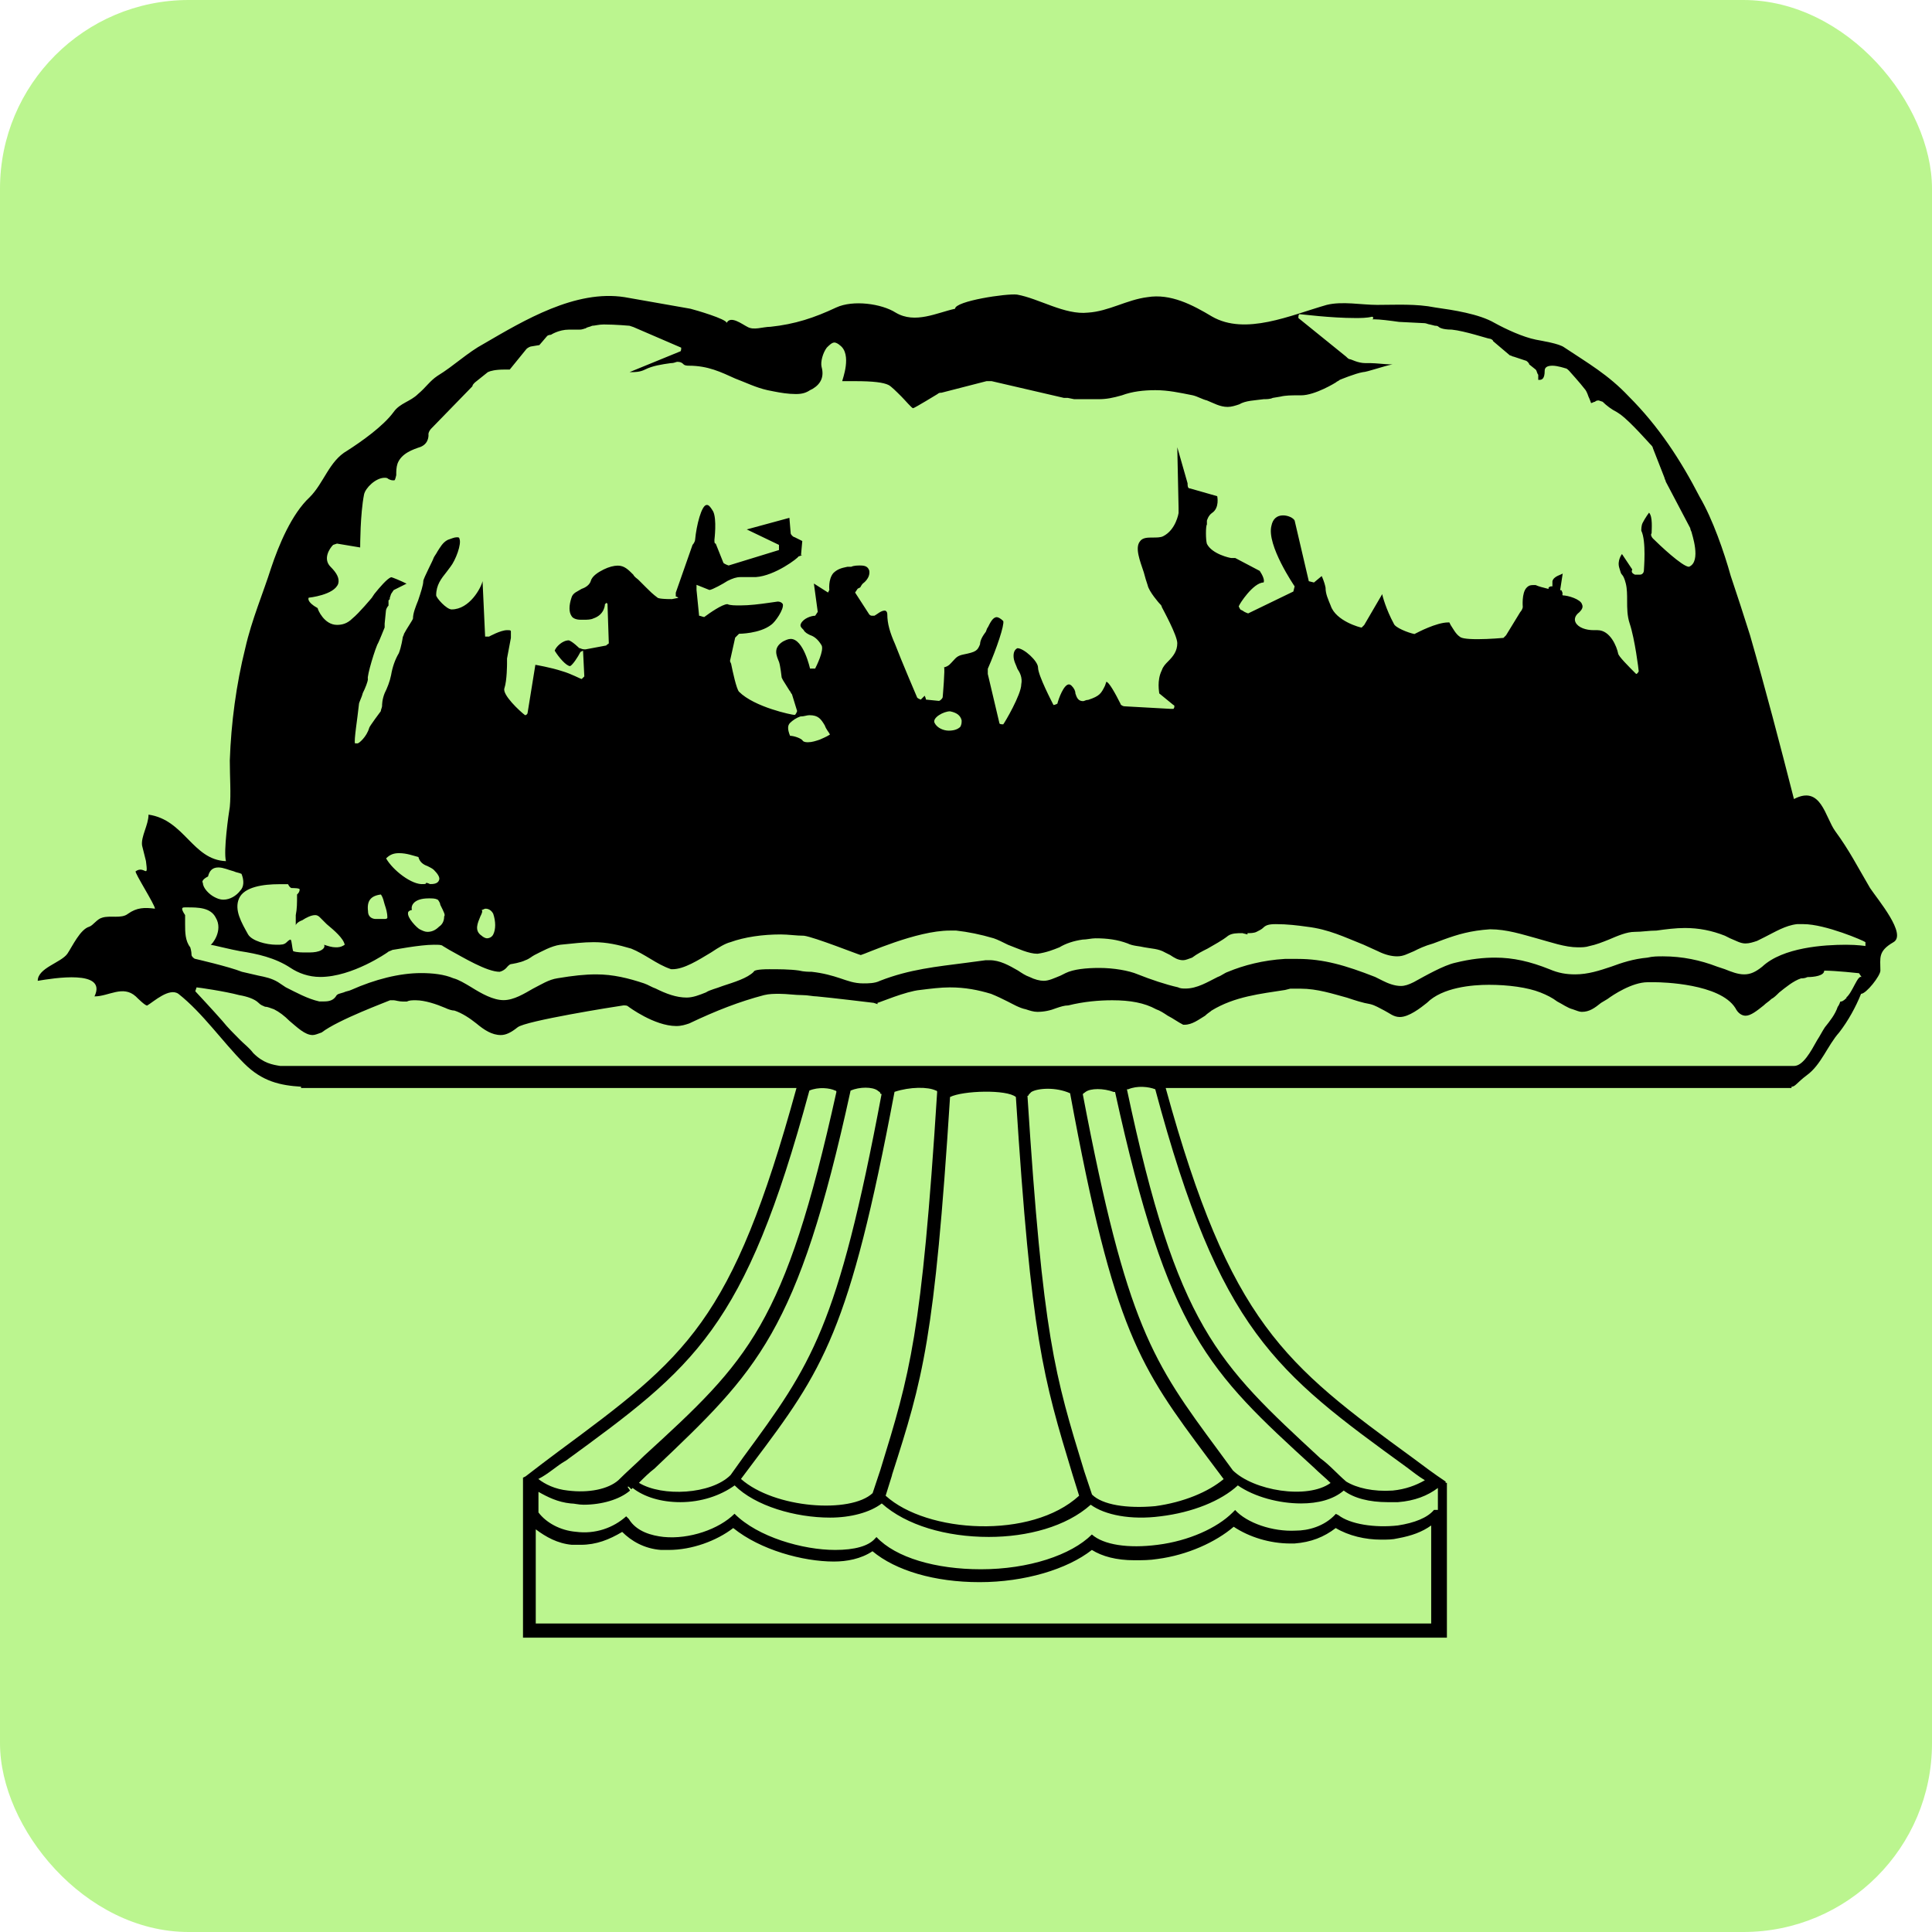 <svg width="512" height="512" viewBox="0 0 512 512" fill="none" xmlns="http://www.w3.org/2000/svg">
<rect width="512" height="512" rx="50" fill="#BBF58F"/>
<g clip-path="url(#clip0_1_28)">
<path d="M48.987 240.467H49.669C52.401 240.467 55.814 240.467 57.18 243.198C59.228 246.612 56.156 250.367 55.814 250.367C56.156 250.367 61.618 251.732 63.666 252.074C68.104 252.757 72.884 253.781 77.015 256.512C79.063 257.877 81.794 258.902 84.867 258.902C93.401 258.902 102.653 252.415 102.653 252.415C102.994 252.074 103.336 252.074 104.018 251.732C104.36 251.732 111.188 250.367 114.977 250.367C116.343 250.367 117.025 250.367 117.367 250.708L119.074 251.732C122.829 253.781 129.008 257.536 132.422 257.536C133.788 257.195 134.47 256.17 134.47 256.17C134.812 255.829 135.153 255.488 135.494 255.488C135.494 255.488 137.884 255.146 139.25 254.464C140.274 254.122 140.957 253.439 141.639 253.098C143.688 252.074 146.077 250.708 148.467 250.367C151.881 250.026 154.612 249.684 157.343 249.684C160.757 249.684 163.83 250.367 167.278 251.391C168.985 252.074 170.692 253.098 172.399 254.122C174.105 255.146 175.812 256.17 177.861 256.853H178.202C181.275 256.853 185.03 254.464 188.444 252.415C190.492 251.05 192.199 250.026 193.565 249.684C197.32 248.319 202.099 247.636 206.913 247.636C208.961 247.636 211.01 247.977 213.058 247.977C215.789 248.319 227.772 253.098 228.113 253.098C229.479 252.757 242.827 246.612 251.703 246.612H253.41C256.483 246.953 259.896 247.636 263.344 248.66C264.369 249.001 265.734 249.684 267.1 250.367C269.831 251.391 272.562 252.757 274.952 252.757C277.341 252.415 279.048 251.732 280.755 251.05C282.462 250.025 284.511 249.343 286.9 249.001C287.924 249.001 289.29 248.66 290.314 248.66C293.387 248.66 296.118 249.001 298.849 250.025C300.214 250.708 301.921 250.708 303.287 251.05C304.994 251.391 307.042 251.391 308.749 252.415L310.115 253.098C311.139 253.781 312.163 254.464 313.529 254.464C314.211 254.464 314.894 254.122 315.918 253.781C317.284 252.757 318.649 252.074 320.015 251.391C321.722 250.367 323.77 249.343 325.477 247.977C326.501 247.294 327.867 247.294 329.232 247.294L330.598 247.636V247.294C331.281 247.294 332.305 247.294 332.988 246.953C333.671 246.612 334.353 246.27 334.695 245.929C335.377 245.246 336.06 244.905 338.109 244.905C341.181 244.905 343.912 245.246 346.336 245.587C352.14 246.27 356.236 248.319 361.391 250.367L365.147 252.074C367.195 253.098 368.902 253.439 370.267 253.439C371.974 253.439 372.998 252.757 374.705 252.074C376.071 251.391 377.437 250.708 379.826 250.025L382.557 249.001C386.313 247.636 389.727 246.612 394.881 246.27C399.32 246.27 403.416 247.636 407.206 248.66C410.961 249.684 414.716 251.05 418.164 251.05C419.188 251.05 420.213 251.05 421.237 250.708C422.944 250.367 424.651 249.684 426.358 249.001C428.747 247.977 431.137 246.953 433.185 246.953C435.234 246.953 436.941 246.612 438.989 246.612C441.379 246.27 444.11 245.929 446.499 245.929C450.255 245.929 453.669 246.612 457.117 247.977L458.482 248.66C460.189 249.343 461.213 250.025 462.579 250.025C463.603 250.025 464.627 249.684 465.651 249.343L467.7 248.319C470.431 246.953 473.162 245.246 476.234 244.905H477.941C483.745 244.905 494.021 249.343 494.362 249.684V250.708C494.362 250.708 492.314 250.367 489.241 250.367C483.438 250.367 472.479 251.05 467.017 256.17C465.31 257.536 463.944 258.219 462.237 258.219C460.531 258.219 458.824 257.536 457.117 256.853L455.068 256.17C450.63 254.464 445.851 253.439 440.696 253.439C439.33 253.439 437.965 253.439 436.599 253.781C432.844 254.122 429.771 255.146 427.006 256.17C423.934 257.195 420.861 258.219 417.447 258.219C415.058 258.219 413.009 257.877 410.619 256.853C405.499 254.805 401.026 253.781 396.247 253.781C393.175 253.781 389.761 254.122 385.63 255.146C382.557 255.829 377.778 258.56 374.671 260.267C373.306 260.95 372.282 261.291 371.257 261.291C369.55 261.291 367.844 260.609 366.478 259.926L364.43 258.902C356.578 255.829 350.74 254.122 343.912 254.122H340.498C334.695 254.464 329.54 255.829 325.443 257.536C324.419 257.877 323.736 258.56 322.712 258.902C319.981 260.267 317.25 261.974 314.177 261.974C313.494 261.974 312.812 261.974 312.129 261.633C309.056 260.95 304.96 259.584 301.546 258.219C299.156 257.195 295.059 256.512 291.304 256.512C287.89 256.512 284.476 256.853 282.394 257.877L281.028 258.56C279.321 259.243 277.956 259.926 276.59 259.926C275.566 259.926 274.201 259.584 272.835 258.902C271.811 258.56 270.787 257.877 269.763 257.195C267.373 255.829 264.983 254.464 262.252 254.464H261.228L256.107 255.146C248.255 256.17 241.052 256.853 233.2 259.926C231.834 260.609 230.127 260.609 228.762 260.609C226.372 260.609 224.665 259.926 222.617 259.243C220.568 258.56 218.179 257.877 215.106 257.536C214.423 257.536 213.058 257.536 211.692 257.195C209.303 256.853 206.23 256.853 203.84 256.853C200.768 256.853 199.744 257.195 199.744 257.536C198.037 259.243 194.623 260.267 191.516 261.291C189.809 261.974 188.102 262.315 187.078 262.998C185.371 263.681 183.664 264.364 181.957 264.364C179.226 264.364 176.495 263.34 173.764 261.974C172.74 261.633 171.716 260.95 170.692 260.609C166.595 259.243 162.498 258.219 158.026 258.219C154.954 258.219 151.881 258.56 147.784 259.243C145.395 259.584 143.346 260.95 141.298 261.974C138.908 263.34 136.177 265.047 133.446 265.047C130.715 265.047 127.643 263.34 124.911 261.633C123.204 260.609 121.498 259.584 120.132 259.243C117.742 258.219 114.67 257.877 111.597 257.877C105.794 257.877 99.273 259.584 93.128 262.315C92.445 262.657 91.763 262.657 91.08 262.998C90.056 263.34 89.373 263.34 89.031 264.022C88.349 265.047 87.325 265.388 85.959 265.388H84.593C81.521 264.705 78.448 262.998 75.717 261.633L73.669 260.267C71.962 259.243 70.255 258.902 68.548 258.56C67.183 258.219 65.476 257.877 64.11 257.536C60.696 256.17 51.786 254.122 51.786 254.122C51.445 254.122 50.762 253.439 50.762 253.098C50.762 252.074 50.42 251.05 50.42 251.05C49.055 249.343 49.055 246.953 49.055 244.905V242.515C47.689 240.467 48.372 240.467 49.055 240.467M55.132 232.273C55.473 230.908 56.156 229.884 57.863 229.884C59.228 229.884 60.594 230.566 61.959 230.908C62.642 231.249 63.325 231.249 64.008 231.591C64.69 233.297 64.691 235.004 63.666 236.029C62.642 237.394 60.935 238.418 59.228 238.418C58.204 238.418 57.521 238.077 56.839 237.736C55.473 237.053 53.766 235.346 53.766 233.98C53.425 233.639 53.766 232.956 55.132 232.273ZM73.942 234.322H76.332C76.673 235.004 77.015 235.346 77.356 235.346C77.697 235.346 79.404 235.346 79.404 235.687C79.404 236.37 79.063 236.711 78.722 237.053C78.722 239.442 78.722 240.808 78.38 242.515V245.246C78.38 244.905 79.063 244.222 80.087 243.881C81.111 243.198 82.477 242.515 83.501 242.515C84.184 242.515 84.525 242.856 84.867 243.198L86.573 244.905C88.622 246.612 91.011 248.66 91.353 250.367C90.329 251.05 89.646 251.05 88.963 251.05C87.939 251.05 86.915 250.708 85.891 250.367C86.232 251.05 85.549 251.732 84.525 252.074C83.501 252.415 82.477 252.415 81.111 252.415C80.087 252.415 78.722 252.415 77.697 252.074C77.356 251.05 77.356 249.343 77.015 249.001C76.787 249.001 76.446 249.229 75.99 249.684C75.308 250.367 74.625 250.367 73.259 250.367C70.528 250.367 66.773 249.343 65.749 247.636C64.042 244.563 61.993 241.149 63.359 238.077C64.725 235.004 69.845 234.322 73.976 234.322M113.611 238.077C114.636 238.077 115.318 238.077 116.001 238.418C116.343 238.76 116.684 239.442 116.684 239.784C117.708 241.832 118.049 242.515 117.708 242.856C117.708 243.881 117.367 244.905 116.343 245.587C115.318 246.612 114.294 246.953 113.27 246.953C112.587 246.953 111.904 246.612 111.222 246.27C110.539 245.929 107.808 243.198 108.149 241.832C108.149 241.491 108.832 241.149 109.173 241.149C108.832 240.125 109.515 238.077 113.611 238.077ZM102.653 243.198C102.653 243.539 101.97 243.539 101.97 243.539H99.58C98.898 243.539 97.532 243.198 97.532 241.491C97.191 238.76 98.215 237.394 100.946 237.053C101.629 238.077 101.629 238.76 101.97 239.784C102.311 240.808 102.653 241.832 102.653 243.198ZM102.346 227.46C103.37 226.436 104.394 226.094 105.759 226.094C107.808 226.094 109.515 226.777 110.88 227.118C111.222 228.484 112.246 229.167 113.27 229.508C113.953 229.849 114.636 230.191 114.977 230.532C116.001 231.556 116.684 232.581 116.343 233.263C116.001 234.287 114.636 234.287 113.953 234.287C113.953 234.287 113.27 233.946 112.929 233.946C112.929 234.287 112.587 234.287 112.246 234.287C109.173 234.629 104.018 230.532 102.311 227.46M130.715 247.636C130.374 248.319 129.691 248.66 129.008 248.66C128.667 248.66 127.984 248.319 127.643 247.977C125.594 246.612 126.618 244.563 127.301 242.856C127.643 242.174 127.984 241.491 127.643 241.149C127.984 241.149 128.325 240.808 128.667 240.808C129.691 240.808 130.374 241.491 130.715 242.174C131.398 244.222 131.398 246.27 130.715 247.636ZM219.954 194.652C218.93 195.335 217.906 195.676 217.223 196.018C216.199 196.359 215.175 196.701 214.15 196.701C213.809 196.701 213.126 196.701 212.785 196.359C212.443 195.676 210.395 194.994 209.371 194.994C208.688 193.287 208.688 192.263 209.371 191.58C210.054 190.897 211.078 190.214 212.102 189.873C213.126 189.873 213.809 189.531 214.492 189.531C216.881 189.531 217.564 190.556 218.588 192.263C218.93 193.287 219.613 193.969 219.954 194.652ZM254.844 190.897C254.844 191.58 254.844 191.921 254.503 192.604C253.82 193.287 252.796 193.628 251.43 193.628C250.064 193.628 248.358 192.945 247.675 191.58C246.992 190.214 250.064 188.507 251.771 188.507C253.478 188.849 254.503 189.531 254.844 190.897ZM81.794 158.397C81.794 158.397 88.622 157.714 89.646 154.642C89.987 153.276 89.305 151.91 87.598 150.203C85.549 148.155 87.256 145.424 88.28 144.4L89.305 144.058L95.45 145.083C95.45 144.741 95.45 136.207 96.474 131.052C96.815 129.345 99.546 126.614 101.936 126.614C102.277 126.614 102.619 126.614 102.96 126.955C103.643 127.296 103.984 127.296 104.326 127.296C104.667 127.296 104.667 127.296 105.008 125.931C105.008 124.907 105.008 123.882 105.35 122.858C106.374 120.127 109.446 119.103 111.495 118.42C113.885 117.396 113.543 115.006 113.543 115.006C113.543 114.665 113.885 113.982 114.226 113.641L125.185 102.375C125.185 102.034 125.526 101.692 125.867 101.351C125.867 101.351 127.574 99.985 129.281 98.62C129.964 98.278 131.33 97.937 133.719 97.937H135.085L139.523 92.475C139.864 92.133 140.547 91.792 140.888 91.792L142.937 91.451L144.985 89.061C145.326 88.719 146.009 88.719 146.009 88.719C146.009 88.719 148.058 87.354 150.789 87.354H153.52C154.544 87.354 154.885 87.013 155.227 87.013C155.568 86.671 156.251 86.671 156.934 86.33C157.616 86.33 158.641 85.988 160.006 85.988C163.079 85.988 166.834 86.33 166.834 86.33L167.858 86.671L180.524 92.133C180.524 92.475 180.524 93.157 180.182 93.157L166.834 98.62H167.175C168.199 98.62 169.565 98.62 170.931 97.937C172.979 96.913 175.369 96.571 177.758 96.23C178.783 96.23 179.124 95.889 179.465 95.889C180.489 95.889 180.831 96.23 181.172 96.571C181.4 96.799 181.855 96.913 182.538 96.913C187.659 96.913 191.073 98.62 194.862 100.327C197.593 101.351 200.324 102.716 203.397 103.399L205.104 103.74C206.811 104.082 208.859 104.423 210.907 104.423C212.614 104.423 213.638 104.082 214.662 103.399L215.345 103.058C217.621 101.692 218.418 99.758 217.735 97.254C217.394 95.889 218.076 93.499 219.101 92.133C219.783 91.451 220.466 90.768 221.149 90.768C221.49 90.768 222.173 91.109 222.514 91.451C225.928 93.84 223.197 100.668 223.197 101.009H226.611C231.39 101.009 234.122 101.351 235.487 102.034C236.17 102.375 237.536 103.74 238.901 105.106C239.925 106.13 241.632 108.179 241.974 108.179C242.315 108.179 248.46 104.423 248.46 104.423C248.801 104.082 249.143 104.082 249.484 104.082L261.433 101.009H262.798L281.95 105.447H282.974L284.681 105.789H291.168C293.216 105.789 294.923 105.447 297.313 104.765C300.044 103.74 303.116 103.399 306.189 103.399C309.603 103.399 312.675 104.082 316.123 104.765C317.489 105.106 318.513 105.789 319.878 106.13C321.585 106.813 323.292 107.837 325.341 107.837C326.365 107.837 327.389 107.496 328.413 107.154C330.12 106.13 332.51 106.13 334.9 105.789C335.582 105.789 336.606 105.789 337.289 105.447L339.338 105.106C340.703 104.765 342.41 104.765 343.776 104.765H344.8C348.555 104.765 354.017 101.351 354.017 101.351C354.359 101.009 354.7 101.009 355.041 100.668C355.041 100.668 359.138 98.961 361.186 98.62C362.211 98.62 366.99 96.913 369.038 96.571H368.697C367.331 96.571 364.6 96.23 363.235 96.23H361.869C359.821 96.23 358.114 95.206 357.773 95.206C357.431 95.206 357.09 94.864 356.748 94.523L344.083 84.281C344.083 83.94 344.083 83.257 344.424 83.257C344.766 83.257 352.652 84.281 359.138 84.281C360.504 84.281 362.211 84.281 363.576 83.94C363.804 83.94 363.918 84.054 363.918 84.281C363.918 84.281 363.918 84.623 363.576 84.623H364.259C365.624 84.623 368.356 84.964 370.745 85.305L377.573 85.647C377.914 85.647 378.597 85.988 378.939 85.988L380.304 86.33C380.646 86.33 380.987 86.33 381.328 86.671C381.328 86.671 382.011 87.354 384.742 87.354C388.156 87.695 394.301 89.744 394.677 89.744C395.052 89.744 395.701 90.085 395.701 90.426L400.139 94.182C400.48 94.182 400.822 94.523 401.163 94.523L404.236 95.547C404.577 95.547 405.26 96.23 405.26 96.571L406.967 97.937C407.308 98.278 407.308 98.961 407.649 99.302V100.668H407.991C408.674 100.668 409.356 100.327 409.356 98.278C409.356 97.596 409.698 96.913 411.405 96.913C412.77 96.913 414.819 97.596 414.819 97.596C415.16 97.596 415.501 97.937 415.843 98.278C415.843 98.278 418.915 101.692 419.939 103.058C420.281 103.399 420.622 104.082 420.964 105.106C421.305 105.789 421.646 106.813 421.646 106.813C421.988 106.813 422.329 106.472 422.671 106.472C423.012 106.13 423.353 106.13 423.695 106.13L424.719 106.472C425.743 107.496 427.109 108.52 428.474 109.203L429.498 109.885C432.229 111.934 437.009 117.396 437.35 117.737C437.692 118.079 438.033 118.42 438.033 118.762L441.105 126.614C441.105 126.955 441.447 127.296 441.447 127.638L447.933 139.962C447.933 140.303 448.275 140.986 448.275 140.986C448.275 141.327 451.006 148.838 447.592 150.203C445.885 150.203 439.74 144.4 438.033 142.693C437.692 142.352 437.35 141.669 437.692 141.327C437.692 140.303 438.033 136.889 437.009 135.865C437.009 135.865 435.985 137.231 435.302 138.596C434.961 139.279 434.961 140.303 434.961 140.645C436.326 143.376 435.643 150.886 435.643 151.262C435.643 151.637 435.302 152.286 434.619 152.286H433.254C432.571 151.945 432.229 151.603 432.571 150.92L429.84 146.824C429.84 146.824 428.474 148.531 429.157 150.579C429.498 151.603 429.498 151.945 429.84 152.286C430.181 152.627 430.522 153.31 430.864 154.676C431.205 156.041 431.205 157.748 431.205 159.114C431.205 161.162 431.205 163.21 431.888 165.259C433.254 169.355 434.278 177.583 434.278 177.924C434.278 177.924 433.936 178.607 433.595 178.607C431.547 176.559 428.816 173.828 428.816 173.145C428.474 171.438 426.767 167 423.353 167H422.329C420.281 167 418.232 166.317 417.55 164.951C417.208 164.269 417.208 163.245 418.574 162.22C419.257 161.538 419.598 160.855 419.257 160.172C418.915 158.806 415.501 157.782 414.136 157.782C414.136 157.782 414.136 157.441 413.794 157.441H414.136C414.136 157.1 413.794 156.417 413.794 156.417H413.453L414.136 151.979C413.794 152.32 411.746 152.661 411.405 154.027V155.393H411.063C410.836 155.393 410.608 155.506 410.381 155.734V156.075C409.015 155.734 407.649 155.393 406.967 155.051H406.284C405.26 155.051 404.918 155.393 404.577 155.734C403.211 157.1 403.553 160.855 403.553 160.855C403.553 161.196 403.211 161.879 402.87 162.22L399.115 168.365L398.432 169.048C398.432 169.048 394.677 169.39 391.604 169.39C388.19 169.39 387.166 169.048 386.825 168.707C385.801 168.024 385.118 166.658 384.435 165.634L384.094 164.951H383.752C380.68 164.951 375.525 167.683 375.525 167.683L374.842 168.024C373.135 167.683 369.721 166.317 369.38 165.293C367.331 161.538 366.307 157.782 366.307 157.441L361.528 165.634L360.845 166.317C360.504 166.317 354.017 164.61 352.652 160.513C351.969 158.806 351.286 157.441 351.286 155.734C350.945 154.027 350.262 152.661 350.262 152.661L348.214 154.368L346.848 154.027L343.093 137.948C342.751 137.265 341.386 136.582 340.02 136.582C338.313 136.582 337.289 137.606 336.948 139.313C335.582 144.434 343.093 155.393 343.093 155.393L342.751 156.758L330.769 162.562C330.769 162.562 329.745 162.22 329.403 161.879L328.72 161.538C328.72 161.538 328.038 160.513 328.379 160.513C328.379 160.172 332.134 154.368 334.865 154.368C335.207 153.686 334.524 152.32 333.841 151.296L327.355 147.882H326.331C325.989 147.882 321.21 146.858 319.844 144.127C319.503 143.103 319.503 139.347 319.844 139.006V137.982C319.844 137.982 320.186 136.616 321.21 135.933C323.258 134.568 322.575 131.495 322.575 131.495L315.406 129.447C314.723 129.447 314.723 128.764 314.723 128.082L311.992 118.523L312.334 134.602V135.968C312.334 135.968 311.651 140.406 308.237 142.113C307.554 142.454 306.53 142.454 305.506 142.454C304.14 142.454 302.775 142.454 302.092 143.478C300.727 145.185 302.092 148.599 303.116 151.671C303.458 153.037 303.799 154.061 304.14 155.085C304.482 156.792 307.213 159.865 307.213 159.865C307.554 160.206 307.896 160.548 307.896 160.889C308.237 161.572 311.992 168.399 311.992 170.448C311.992 172.496 310.968 173.862 309.603 175.227C308.92 175.91 308.237 176.593 307.896 177.617C306.53 180.348 307.213 183.421 307.213 183.762L310.968 186.834C311.31 186.834 311.31 187.517 310.968 187.859H310.285L297.961 187.176C297.62 187.176 296.937 186.834 296.937 186.493C295.572 183.762 293.865 180.689 293.182 180.689L292.84 181.714C291.816 183.762 291.475 184.445 288.402 185.469C287.72 185.469 287.378 185.81 287.037 185.81C285.671 185.81 285.33 184.786 284.989 183.762C284.989 183.079 284.647 182.396 283.964 181.714C283.623 181.372 283.282 181.372 283.282 181.372C281.916 181.372 280.55 185.128 280.209 186.493C280.209 186.493 279.526 186.834 279.185 186.834C278.844 186.152 275.088 178.983 275.088 176.9C275.088 175.193 271.333 171.779 269.626 171.779C268.943 172.121 268.602 172.803 268.602 173.828C268.602 175.193 269.285 176.217 269.626 177.241C270.309 178.266 270.992 179.631 270.65 181.338C270.65 184.069 266.212 191.58 265.871 191.955C265.529 191.955 264.847 191.955 264.847 191.614L261.774 178.607V177.241C264.164 171.779 266.212 165.6 265.871 164.576C265.188 163.893 264.505 163.552 264.164 163.552C263.14 163.552 262.457 164.917 261.774 166.283C261.433 166.624 261.433 167.307 261.091 167.648C260.067 169.014 259.726 170.038 259.726 170.721C259.043 172.428 258.702 172.769 255.288 173.452C253.581 173.793 253.239 174.476 252.557 175.159C251.874 175.842 251.532 176.525 250.167 176.866C250.508 176.866 249.825 184.718 249.825 184.718C249.825 185.059 249.143 185.742 248.801 185.742L245.387 185.401C245.387 185.059 245.046 184.376 245.046 184.376L244.022 185.401C244.022 185.401 242.998 185.059 242.998 184.718C242.998 184.718 238.901 175.159 237.194 170.687C235.829 167.614 235.146 165.225 235.146 162.835C235.146 161.811 234.463 161.811 234.463 161.811C233.439 161.811 232.415 162.835 231.732 163.176H231.049C230.822 163.176 230.594 163.062 230.366 162.835L226.611 157.031L227.294 156.007L227.977 155.666C227.977 155.666 228.318 154.983 228.659 154.642C228.659 154.642 230.708 153.276 230.366 151.228C230.025 150.203 229.342 149.862 227.977 149.862C227.294 149.862 226.27 149.862 225.587 150.203H224.563C222.856 150.545 221.832 150.886 220.807 151.91C219.442 153.617 219.783 156.348 219.783 156.348L219.442 157.031L215.687 154.642L216.711 162.152L216.028 163.176C215.004 163.176 212.956 163.859 212.273 165.225C211.931 165.907 212.273 166.249 212.956 166.932C213.297 167.614 213.98 167.956 214.662 168.297C215.687 168.638 216.711 169.321 217.735 171.028C218.418 172.394 216.369 176.49 216.028 177.173H214.662C214.662 177.173 212.956 169.321 209.542 169.321C208.859 169.321 208.176 169.663 207.493 170.004C204.762 171.711 205.786 173.759 206.469 175.466C206.811 176.49 207.152 179.563 207.152 179.563L207.493 180.246L209.2 182.977C209.542 183.318 209.542 183.66 209.883 184.001L211.249 188.439C211.249 188.439 210.907 189.463 210.566 189.463C209.883 189.463 199.949 187.415 195.852 183.318C195.169 182.635 194.145 177.856 193.804 176.149C193.804 175.808 193.462 175.466 193.462 175.125L194.828 168.98C195.169 168.638 195.511 168.297 195.852 167.956C195.852 167.956 201.314 167.956 204.387 165.566C205.411 164.883 207.801 161.469 207.459 160.104C207.459 160.104 207.118 159.421 206.094 159.421L203.704 159.762C201.314 160.104 198.583 160.445 196.193 160.445C194.828 160.445 193.462 160.445 192.779 160.104C191.414 160.104 188 162.493 186.634 163.518C186.293 163.518 185.61 163.176 185.269 163.176L184.586 156.348V154.983L188 156.348C188.683 156.348 191.755 154.642 192.779 153.959C194.145 153.276 195.169 152.935 196.193 152.935H200.29C205.411 152.593 211.59 147.814 211.59 147.472L212.614 147.131H212.273L212.614 143.376L210.566 142.352C210.224 142.352 209.542 141.669 209.542 141.327L209.2 137.231L197.9 140.303L206.435 144.4V145.765L193.087 149.862C193.087 149.862 192.063 149.521 191.721 149.179L189.673 144.058C189.331 144.058 189.331 143.717 189.331 143.034C189.331 143.034 190.014 137.572 188.99 135.524C187.966 133.817 187.624 133.817 187.283 133.817C185.918 133.817 184.552 139.279 184.211 143.034C184.211 143.376 183.869 144.058 183.528 144.4L179.09 157.065V158.09C179.431 158.09 179.773 158.431 179.773 158.431L178.066 158.772C174.652 158.772 174.31 158.431 174.31 158.431C172.945 157.407 172.262 156.724 171.238 155.7L169.189 153.652C168.848 153.31 168.165 152.969 167.824 152.286C166.458 150.92 165.434 149.896 163.727 149.896C162.703 149.896 161.338 150.238 159.972 150.92C158.606 151.603 156.9 152.627 156.558 153.993C156.217 155.017 155.193 155.7 154.168 156.041C153.144 156.724 151.779 157.065 151.437 158.431C150.755 160.479 150.755 162.186 151.437 163.21C151.779 163.893 152.803 164.235 153.827 164.235H154.851C155.534 164.235 156.558 164.235 157.241 163.893C160.313 162.869 160.313 160.138 160.313 160.138L160.655 159.796C160.655 159.796 160.996 159.796 160.996 160.138L161.338 170.38C161.338 170.38 161.338 170.721 160.996 170.721L160.655 171.062L155.193 172.086H154.851C154.168 172.086 153.827 171.745 153.486 171.745C153.486 171.745 151.779 170.038 150.755 169.697C149.048 169.697 147.341 171.404 146.999 172.428C148.023 174.135 150.072 176.525 151.096 176.525C151.779 176.183 153.144 174.135 153.827 172.769L154.51 172.428L154.851 179.256L154.51 179.597L154.168 179.938C153.827 179.938 151.437 178.573 149.048 177.89C145.975 176.866 141.878 176.183 141.878 176.183L139.83 188.849C139.83 189.19 139.489 189.531 139.147 189.531C137.782 188.507 133.002 184.069 133.685 182.362C134.368 180.314 134.368 175.876 134.368 175.876V174.51L135.392 169.048V167.341C135.392 167 135.051 167 134.368 167C132.661 167 129.588 168.707 129.588 168.707H128.564L127.881 153.993C127.54 155.7 124.468 161.503 119.688 161.503C118.323 161.503 115.591 158.431 115.591 157.748C115.591 155.017 116.957 153.31 118.323 151.603L119.347 150.238C120.712 148.531 122.419 144.093 121.736 142.727C121.736 142.386 121.395 142.386 121.054 142.386C120.371 142.386 119.688 142.727 118.664 143.068C117.298 143.751 116.616 145.117 115.933 146.141C115.591 146.824 115.25 147.165 114.909 147.848C114.909 148.189 112.178 153.31 112.178 153.993C112.178 155.017 111.495 157.065 110.812 159.114C110.129 160.821 109.446 162.528 109.446 163.893C109.446 164.235 107.74 166.624 107.057 167.99C107.057 168.331 106.715 168.673 106.715 169.014C106.715 169.014 106.374 171.404 105.691 173.111C104.667 174.818 103.984 176.866 103.643 178.914C103.302 180.621 102.619 182.328 101.936 183.694C101.253 185.401 101.253 186.766 101.253 187.108C101.253 187.449 100.912 188.132 100.912 188.473C100.912 188.473 97.839 192.57 97.839 192.911C97.156 195.301 95.108 197.008 94.767 197.008H94.084C93.743 196.325 94.767 190.18 95.108 186.766C95.108 186.083 95.791 185.059 96.132 183.694C96.815 182.328 97.498 180.621 97.498 179.938C97.156 179.256 99.546 171.404 100.229 170.38C100.57 169.697 101.936 166.283 101.936 166.283V165.259L102.277 161.845C102.277 161.503 102.619 160.821 102.96 160.479V159.114L103.301 158.772V158.431L103.643 157.407L104.326 156.383L107.74 154.676C106.374 153.993 103.984 152.969 103.643 152.969C102.619 153.31 100.57 155.7 99.205 157.407L98.522 158.431C98.522 158.431 95.108 162.528 93.401 163.893C92.036 165.259 90.67 165.6 89.305 165.6C85.891 165.6 84.184 161.503 84.184 161.162C81.111 159.455 81.794 158.431 81.794 158.431M489.412 264.398C488.388 265.422 488.046 265.422 487.705 265.422C487.705 265.422 487.364 266.446 487.022 266.788C486.339 268.836 484.974 270.543 483.608 272.25C482.926 273.274 482.243 274.64 481.56 275.664C479.853 278.736 477.805 282.492 475.415 282.492H74.284C72.235 282.15 69.845 281.809 67.114 279.078C66.09 277.712 64.725 276.688 63.7 275.664C61.993 273.957 60.286 272.25 58.921 270.543C56.531 267.812 51.752 262.691 51.752 262.691L52.093 261.667C52.435 261.667 59.604 262.691 63.393 263.715C65.442 264.057 67.49 264.739 68.514 265.764C69.197 266.446 69.538 266.446 70.221 266.788C70.904 266.788 71.587 267.129 72.611 267.47C73.976 268.153 75.342 269.177 76.707 270.543C78.756 272.25 80.804 274.298 82.852 274.298C83.535 274.298 84.218 273.957 85.242 273.615C89.68 270.202 102.687 265.422 103.37 265.081H104.394C104.735 265.081 105.759 265.422 106.784 265.422H107.808C108.491 265.081 109.173 265.081 110.198 265.081C112.587 265.081 115.66 266.105 118.049 267.129C118.732 267.47 119.756 267.812 120.439 267.812C122.488 268.495 124.536 269.86 126.243 271.226C128.291 272.933 130.339 274.298 132.729 274.298C134.095 274.298 135.46 273.615 137.167 272.25C139.216 270.543 162.806 266.788 165.195 266.446C165.878 266.446 166.219 266.446 166.561 266.788C166.561 266.788 173.389 271.909 179.226 271.909C180.592 271.909 181.616 271.567 182.64 271.226C189.809 267.812 195.989 265.422 202.475 263.715C203.84 263.374 205.206 263.374 206.572 263.374C208.62 263.374 210.668 263.715 212.717 263.715C214.082 263.715 215.448 264.057 216.472 264.057C220.227 264.398 231.527 265.764 231.527 265.764L232.551 266.105V265.764C232.893 265.764 240.062 262.691 243.851 262.35C246.582 262.008 249.313 261.667 251.703 261.667C255.8 261.667 259.214 262.35 262.628 263.374C264.334 264.057 265.7 264.739 267.066 265.422C268.431 266.105 270.138 267.129 271.845 267.47C272.869 267.812 273.893 268.153 274.918 268.153C276.624 268.153 278.331 267.812 280.038 267.129C281.063 266.788 282.087 266.446 283.111 266.446C287.208 265.422 291.304 265.081 294.752 265.081C299.532 265.081 303.287 265.764 306.394 267.47C307.418 267.812 308.442 268.495 309.466 269.177C310.832 269.86 312.197 270.884 313.563 271.567H313.904C315.952 271.567 317.659 270.202 319.366 269.177C320.049 268.495 320.732 268.153 321.073 267.812C327.218 264.057 334.08 263.374 340.567 262.35L341.932 262.008H344.663C349.101 262.008 353.198 263.374 356.987 264.398C359.036 265.081 361.084 265.764 363.132 266.105C364.498 266.446 365.522 267.129 366.888 267.812C368.253 268.495 369.277 269.519 370.984 269.519C373.374 269.519 376.446 267.129 378.153 265.764C382.25 261.667 390.102 260.984 394.574 260.984C399.695 260.984 404.85 261.667 408.264 263.032C409.971 263.715 411.336 264.398 412.702 265.422C414.068 266.105 415.433 267.129 416.799 267.47C417.823 267.812 418.506 268.153 419.188 268.153C421.237 268.153 422.602 267.129 424.309 265.764L426.016 264.739C427.382 263.715 432.503 260.301 436.633 260.301H438.682C440.389 260.301 455.785 260.643 459.882 267.129C460.565 268.495 461.589 269.177 462.613 269.177C463.979 269.177 465.685 267.812 467.392 266.446C468.075 265.764 468.758 265.422 469.441 264.739C470.124 264.398 470.806 263.715 471.489 263.032C473.196 261.667 475.244 259.96 477.293 259.277C477.634 259.277 478.317 259.277 479 258.936C480.707 258.936 483.438 258.594 483.438 257.229C486.51 257.229 492.655 257.912 492.655 257.912L493.338 258.936C492.314 258.253 490.948 263.032 489.241 264.398M372.828 388.868C374.193 389.892 375.9 391.258 377.607 392.282C375.218 393.648 372.486 394.672 369.073 395.013C363.952 395.355 359.514 394.33 356.748 392.624C354.359 390.575 352.31 388.185 349.921 386.478C322.575 361.182 311.958 351.589 298.644 288.671H298.985C301.375 287.647 304.448 287.988 306.155 288.671C323.258 352.613 337.972 363.571 372.828 388.868ZM141.981 430.245V405.289C144.712 407.337 147.784 409.044 151.54 409.386H153.929C158.026 409.386 161.44 408.02 164.888 405.972C167.278 408.362 170.692 410.41 175.164 410.751H177.212C183.357 410.751 189.878 408.361 194.316 404.948C201.485 410.751 212.785 413.824 220.978 413.824C224.392 413.824 228.147 413.141 231.22 411.093C237.365 416.213 247.641 419.286 259.589 419.286C271.538 419.286 282.838 415.872 289.358 410.751C292.089 412.458 295.845 413.482 300.624 413.482C302.672 413.482 304.721 413.482 306.769 413.141C314.621 412.117 322.166 408.703 326.945 404.606C331.042 407.337 336.504 409.044 342 409.044H343.025C347.463 408.703 350.877 407.337 353.983 404.948C357.397 406.996 361.835 408.02 365.966 408.02C367.673 408.02 369.038 408.02 370.404 407.679C374.159 406.996 376.89 405.972 379.28 404.265V430.245H141.981ZM149.867 387.161C184.074 362.206 197.388 352.271 214.492 289.012C216.881 287.988 219.954 288.329 221.32 289.012C221.661 289.012 221.661 289.353 221.661 289.353C207.971 351.247 198.412 360.465 170.692 385.796C168.643 387.844 166.254 389.892 163.864 392.282C161.133 394.672 156.012 395.696 150.516 395.013C147.102 394.672 144.371 393.306 142.664 391.941C145.395 390.575 147.443 388.527 149.833 387.161M326.638 389.551L322.883 384.43C305.438 360.84 298.61 351.247 286.969 290.07C286.969 289.729 287.31 289.729 287.651 289.388C289.017 288.363 292.431 288.363 295.162 289.388H295.503C309.534 353.33 320.117 363.264 348.18 388.902C349.545 390.268 351.252 391.633 352.618 392.999C346.473 397.437 332.1 395.047 326.638 389.585M225.416 289.012C227.806 287.988 231.22 287.988 232.585 289.012C232.927 289.353 233.268 289.353 233.268 289.695C233.268 290.036 233.61 289.695 233.61 290.036C221.968 351.93 215.14 361.489 197.013 386.137L193.599 390.917C188.478 396.037 175.471 396.72 169.326 392.965C170.692 391.599 172.057 390.234 173.423 389.21C200.768 363.23 211.385 353.296 225.416 289.012ZM289.392 396.072L287.344 389.927C279.492 364.288 276.386 354.354 272.289 290.412C272.289 290.412 272.63 290.412 272.63 290.07L273.313 289.388C275.02 288.363 279.799 288.022 283.589 289.729C295.23 352.988 302.058 362.206 320.186 386.513L324.282 391.975C320.186 395.389 313.665 398.12 306.155 399.144C298.644 399.827 292.124 398.803 289.392 396.072ZM236.375 390.917C244.602 365.278 247.675 355.002 251.771 290.719C255.185 289.012 266.827 288.671 269.216 290.719C273.313 354.661 276.385 364.903 284.272 390.917L285.979 396.379C273.313 408.02 245.626 406.313 234.702 396.379L236.409 390.917H236.375ZM237.058 289.353C241.154 287.988 245.968 287.988 248.016 289.012C248.358 289.012 248.358 289.353 248.358 289.353C244.261 353.978 241.188 363.913 233.302 389.551L231.254 395.696C225.45 401.158 205.274 399.793 196.364 391.941L199.437 387.844C218.247 362.889 225.075 352.954 237.058 289.353ZM379.997 400.168C378.29 402.217 374.876 403.582 370.438 404.265C364.293 404.948 357.773 403.923 354.7 401.534L354.017 401.192C350.945 404.606 346.507 405.63 343.4 405.63C337.255 405.972 330.393 403.582 327.321 400.168L326.638 400.851C322.541 404.948 314.997 408.362 306.803 409.386C298.951 410.41 292.431 409.386 289.358 406.655C283.896 412.117 272.596 415.872 259.965 415.872C247.982 415.872 237.399 412.8 232.278 407.337L231.937 407.679C230.23 409.727 226.475 410.751 221.32 410.751C212.785 410.751 200.802 407.337 194.657 401.158C190.56 405.255 182.674 407.986 175.847 407.303C172.774 406.962 168.677 405.938 166.629 402.524L165.946 401.841C162.532 404.913 157.719 406.62 152.598 405.938C148.501 405.596 144.746 403.548 142.698 400.817V395.355C145.087 396.72 147.819 398.086 151.232 398.427C152.257 398.427 153.281 398.768 154.646 398.768C159.426 398.768 164.205 397.403 166.97 395.013L166.288 393.989H166.629L167.312 394.672L167.653 394.33C170.726 396.72 175.164 398.086 180.319 398.086C185.781 398.086 190.902 396.379 194.691 393.648C200.153 399.11 210.771 402.182 219.988 402.182C225.45 402.182 230.571 400.817 233.678 398.427C240.164 404.231 250.781 407.303 262.047 407.303C272.289 407.303 282.565 404.572 289.051 398.768C292.806 401.5 299.668 402.865 307.52 401.841C316.055 400.817 323.6 397.744 328.038 393.648C332.476 396.72 338.996 398.427 344.8 398.427C349.238 398.427 353.334 397.403 356.1 395.013C358.831 397.062 362.928 398.086 367.741 398.086H370.472C374.91 397.744 378.324 396.379 381.055 394.33V400.134H380.031L379.997 400.168ZM25.055 264.057C28.811 264.057 32.566 260.984 35.98 264.057C36.321 264.398 38.711 266.788 39.052 266.446C40.759 265.422 44.856 261.667 47.28 263.374C53.766 268.495 58.921 276.039 64.725 281.843C69.504 286.622 74.284 287.647 79.78 287.988V288.329H211.078C193.974 350.564 182.026 359.475 147.819 384.772C145.087 386.82 142.356 388.868 139.284 391.258L138.601 391.599V434H383.445V392.965H383.104V392.624C380.031 390.575 377.3 388.527 374.569 386.478C340.362 361.523 326.023 350.564 308.92 288.329H474.766V287.988C475.791 287.988 476.132 286.964 478.863 284.915C482.618 282.184 484.325 277.063 487.398 273.615C489.788 270.543 491.836 266.788 493.201 263.374C494.567 263.374 498.322 258.594 498.322 257.229C498.322 253.815 497.639 252.108 501.736 249.718C505.491 247.67 497.639 238.418 495.591 235.346C492.177 229.542 490.129 225.411 486.374 220.291C483.642 216.535 482.618 207.966 475.415 211.756C471.66 197.042 467.905 182.704 463.774 168.331C462.067 162.869 460.36 157.714 458.653 152.593C456.946 146.448 453.873 137.538 450.46 131.734C445.339 121.8 439.501 112.924 431.649 105.072C426.187 99.268 420.69 96.162 414.545 92.065C413.18 91.041 408.742 90.358 407.035 90.017C403.621 89.334 399.183 87.286 396.076 85.579C391.98 83.189 385.152 82.165 380.338 81.482C375.218 80.458 370.063 80.799 364.942 80.799C360.845 80.799 355.724 79.775 351.593 80.799C342.035 83.53 330.052 88.993 321.176 83.872C316.055 80.799 310.217 77.727 304.072 78.751C298.61 79.434 293.83 82.506 288.334 82.847C282.189 83.53 275.327 79.092 269.524 78.068C266.792 77.727 253.103 79.775 253.103 81.823C248.323 82.847 242.52 85.92 237.365 82.847C233.61 80.458 226.065 79.434 221.627 81.482C215.823 84.213 210.668 85.92 204.182 86.603C202.133 86.603 199.744 87.627 198.037 86.603C196.671 85.92 193.599 83.53 192.575 85.579C192.575 84.555 184.347 82.165 182.982 81.823C177.178 80.799 171.34 79.775 165.537 78.751C152.53 76.703 138.874 84.896 128.257 91.075C123.819 93.465 120.405 96.879 115.933 99.61C113.885 100.975 112.86 102.682 110.812 104.389C108.764 106.437 106.033 106.779 104.326 109.169C101.595 112.924 95.791 117.021 92.001 119.444C87.222 122.175 85.856 127.979 82.067 131.768C77.288 136.207 73.874 144.434 71.826 150.579C69.777 157.065 66.705 164.235 64.998 171.779C62.608 181.338 61.242 191.614 60.901 201.514C60.901 205.952 61.242 210.39 60.901 213.838C60.56 215.887 59.194 225.48 59.877 228.211C51.001 227.869 48.918 217.252 39.359 215.887C39.359 218.618 37.311 221.69 37.653 224.08C37.994 225.446 38.335 226.811 38.677 228.177C39.359 233.297 38.335 229.201 35.946 230.908C35.604 231.249 41.066 239.784 41.066 240.808C38.335 240.467 36.287 240.467 33.897 242.174C32.19 243.539 29.118 242.515 27.069 243.198C25.704 243.539 24.68 245.246 23.655 245.587C21.266 246.27 19.218 250.708 17.852 252.757C16.145 255.146 10 256.512 10 259.926C14.097 259.243 28.469 256.853 25.055 264.022" fill="black"/>
</g>
<defs>
<clipPath id="clip0_1_28">
<rect width="492.726" height="356" fill="white" transform="translate(10 78)"/>
</clipPath>
</defs>
</svg>
